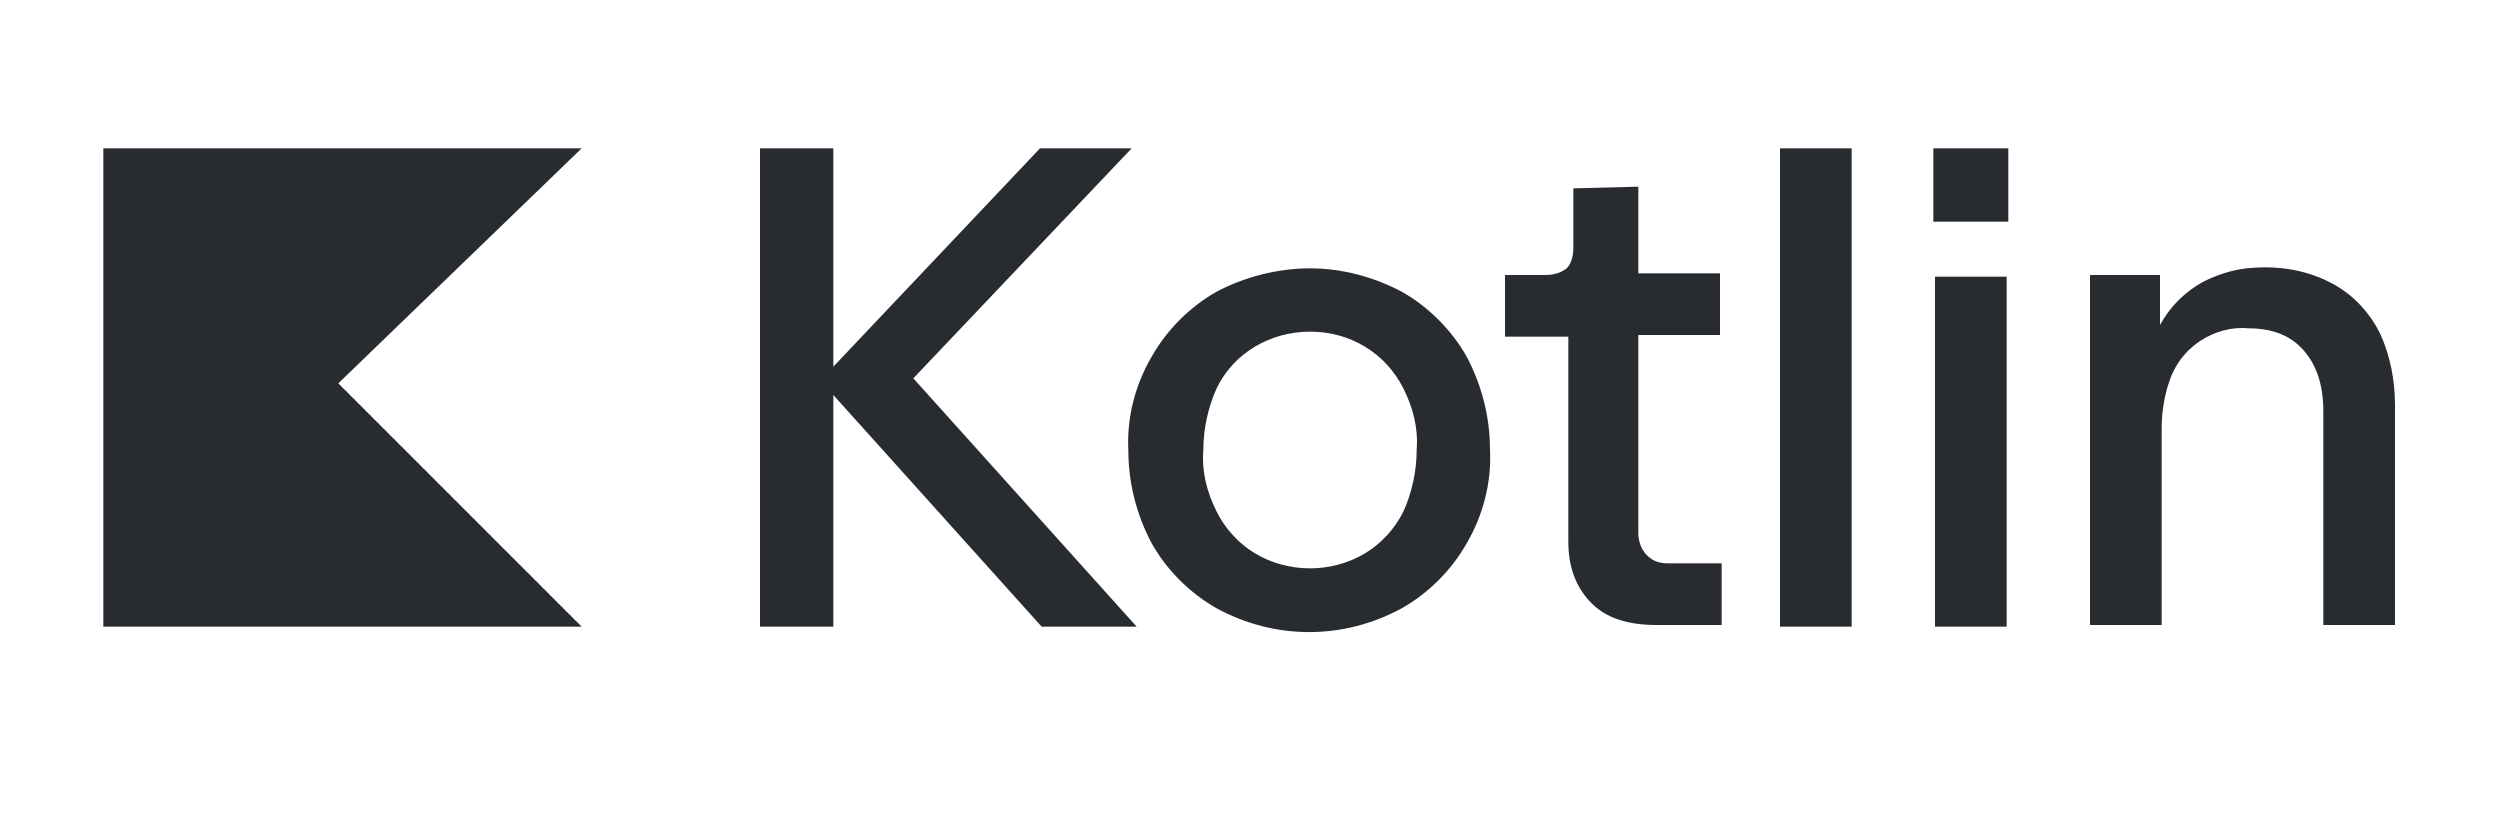 <?xml version="1.0" encoding="UTF-8"?> <svg xmlns="http://www.w3.org/2000/svg" xmlns:xlink="http://www.w3.org/1999/xlink" version="1.1" id="Слой_1" x="0px" y="0px" viewBox="0 0 150 50" style="enable-background:new 0 0 150 50;" xml:space="preserve"> <style type="text/css"> .st0{fill:#282C31;} </style> <path class="st0" d="M45.6,8.9v28.7H50V23.7l12.5,13.9h5.7L54.8,22.7L67.9,8.9h-5.5L50,22V8.9H45.6z M106.8,8.9v28.7h4.3V8.9H106.8z M116,8.9v4.4h4.5V8.9L116,8.9z M6.2,8.9v28.7h28.7L20.3,23L34.9,8.9H6.2z M94.4,11.3v3.6c0,0.4-0.1,0.9-0.4,1.2 c-0.4,0.3-0.8,0.4-1.3,0.4h-2.4l0,3.7h3.8l0,12.3c0,1.6,0.5,2.8,1.4,3.7c0.9,0.9,2.2,1.3,3.9,1.3h3.9v-3.7h-3.2 c-0.5,0-0.9-0.1-1.3-0.5c-0.3-0.3-0.5-0.8-0.5-1.3l0-11.9h4.9l0-3.7h-4.9v-5.2L94.4,11.3z M78.6,16.1c-1.9,0-3.9,0.5-5.6,1.4 c-1.6,0.9-3,2.3-3.9,3.9c-1,1.7-1.5,3.7-1.4,5.6c0,2,0.5,3.9,1.4,5.6c0.9,1.6,2.3,3,3.9,3.9c3.5,1.9,7.6,1.9,11.1,0 c1.6-0.9,3-2.3,3.9-3.9c1-1.7,1.5-3.7,1.4-5.6c0-2-0.5-3.9-1.4-5.6c-0.9-1.6-2.3-3-3.9-3.9C82.4,16.6,80.5,16.1,78.6,16.1L78.6,16.1 z M134.8,16.1c-0.9,0.1-1.8,0.4-2.6,0.8c-1.1,0.6-2,1.5-2.6,2.6v-3h-4.2v21h4.3V25.7c0-1.1,0.2-2.2,0.6-3.2c0.4-0.9,1-1.6,1.8-2.1 c0.8-0.5,1.8-0.8,2.8-0.7c1.4,0,2.5,0.4,3.3,1.3c0.8,0.9,1.2,2.1,1.2,3.7v12.8h4.3V24.3c0-1.5-0.3-3-0.9-4.3 c-0.6-1.2-1.5-2.2-2.7-2.9C138.5,16.2,136.7,15.9,134.8,16.1z M116.1,16.6v21h4.3v-21H116.1z M78.6,19.9c1.2,0,2.3,0.3,3.3,0.9 c1,0.6,1.8,1.5,2.3,2.5c0.6,1.2,0.9,2.4,0.8,3.7c0,1.3-0.3,2.6-0.8,3.7c-0.5,1-1.3,1.9-2.3,2.5c-2,1.2-4.6,1.2-6.6,0 c-1-0.6-1.8-1.5-2.3-2.5c-0.6-1.2-0.9-2.4-0.8-3.7c0-1.3,0.3-2.6,0.8-3.7C74,21.2,76.2,19.9,78.6,19.9L78.6,19.9z"></path> </svg> 